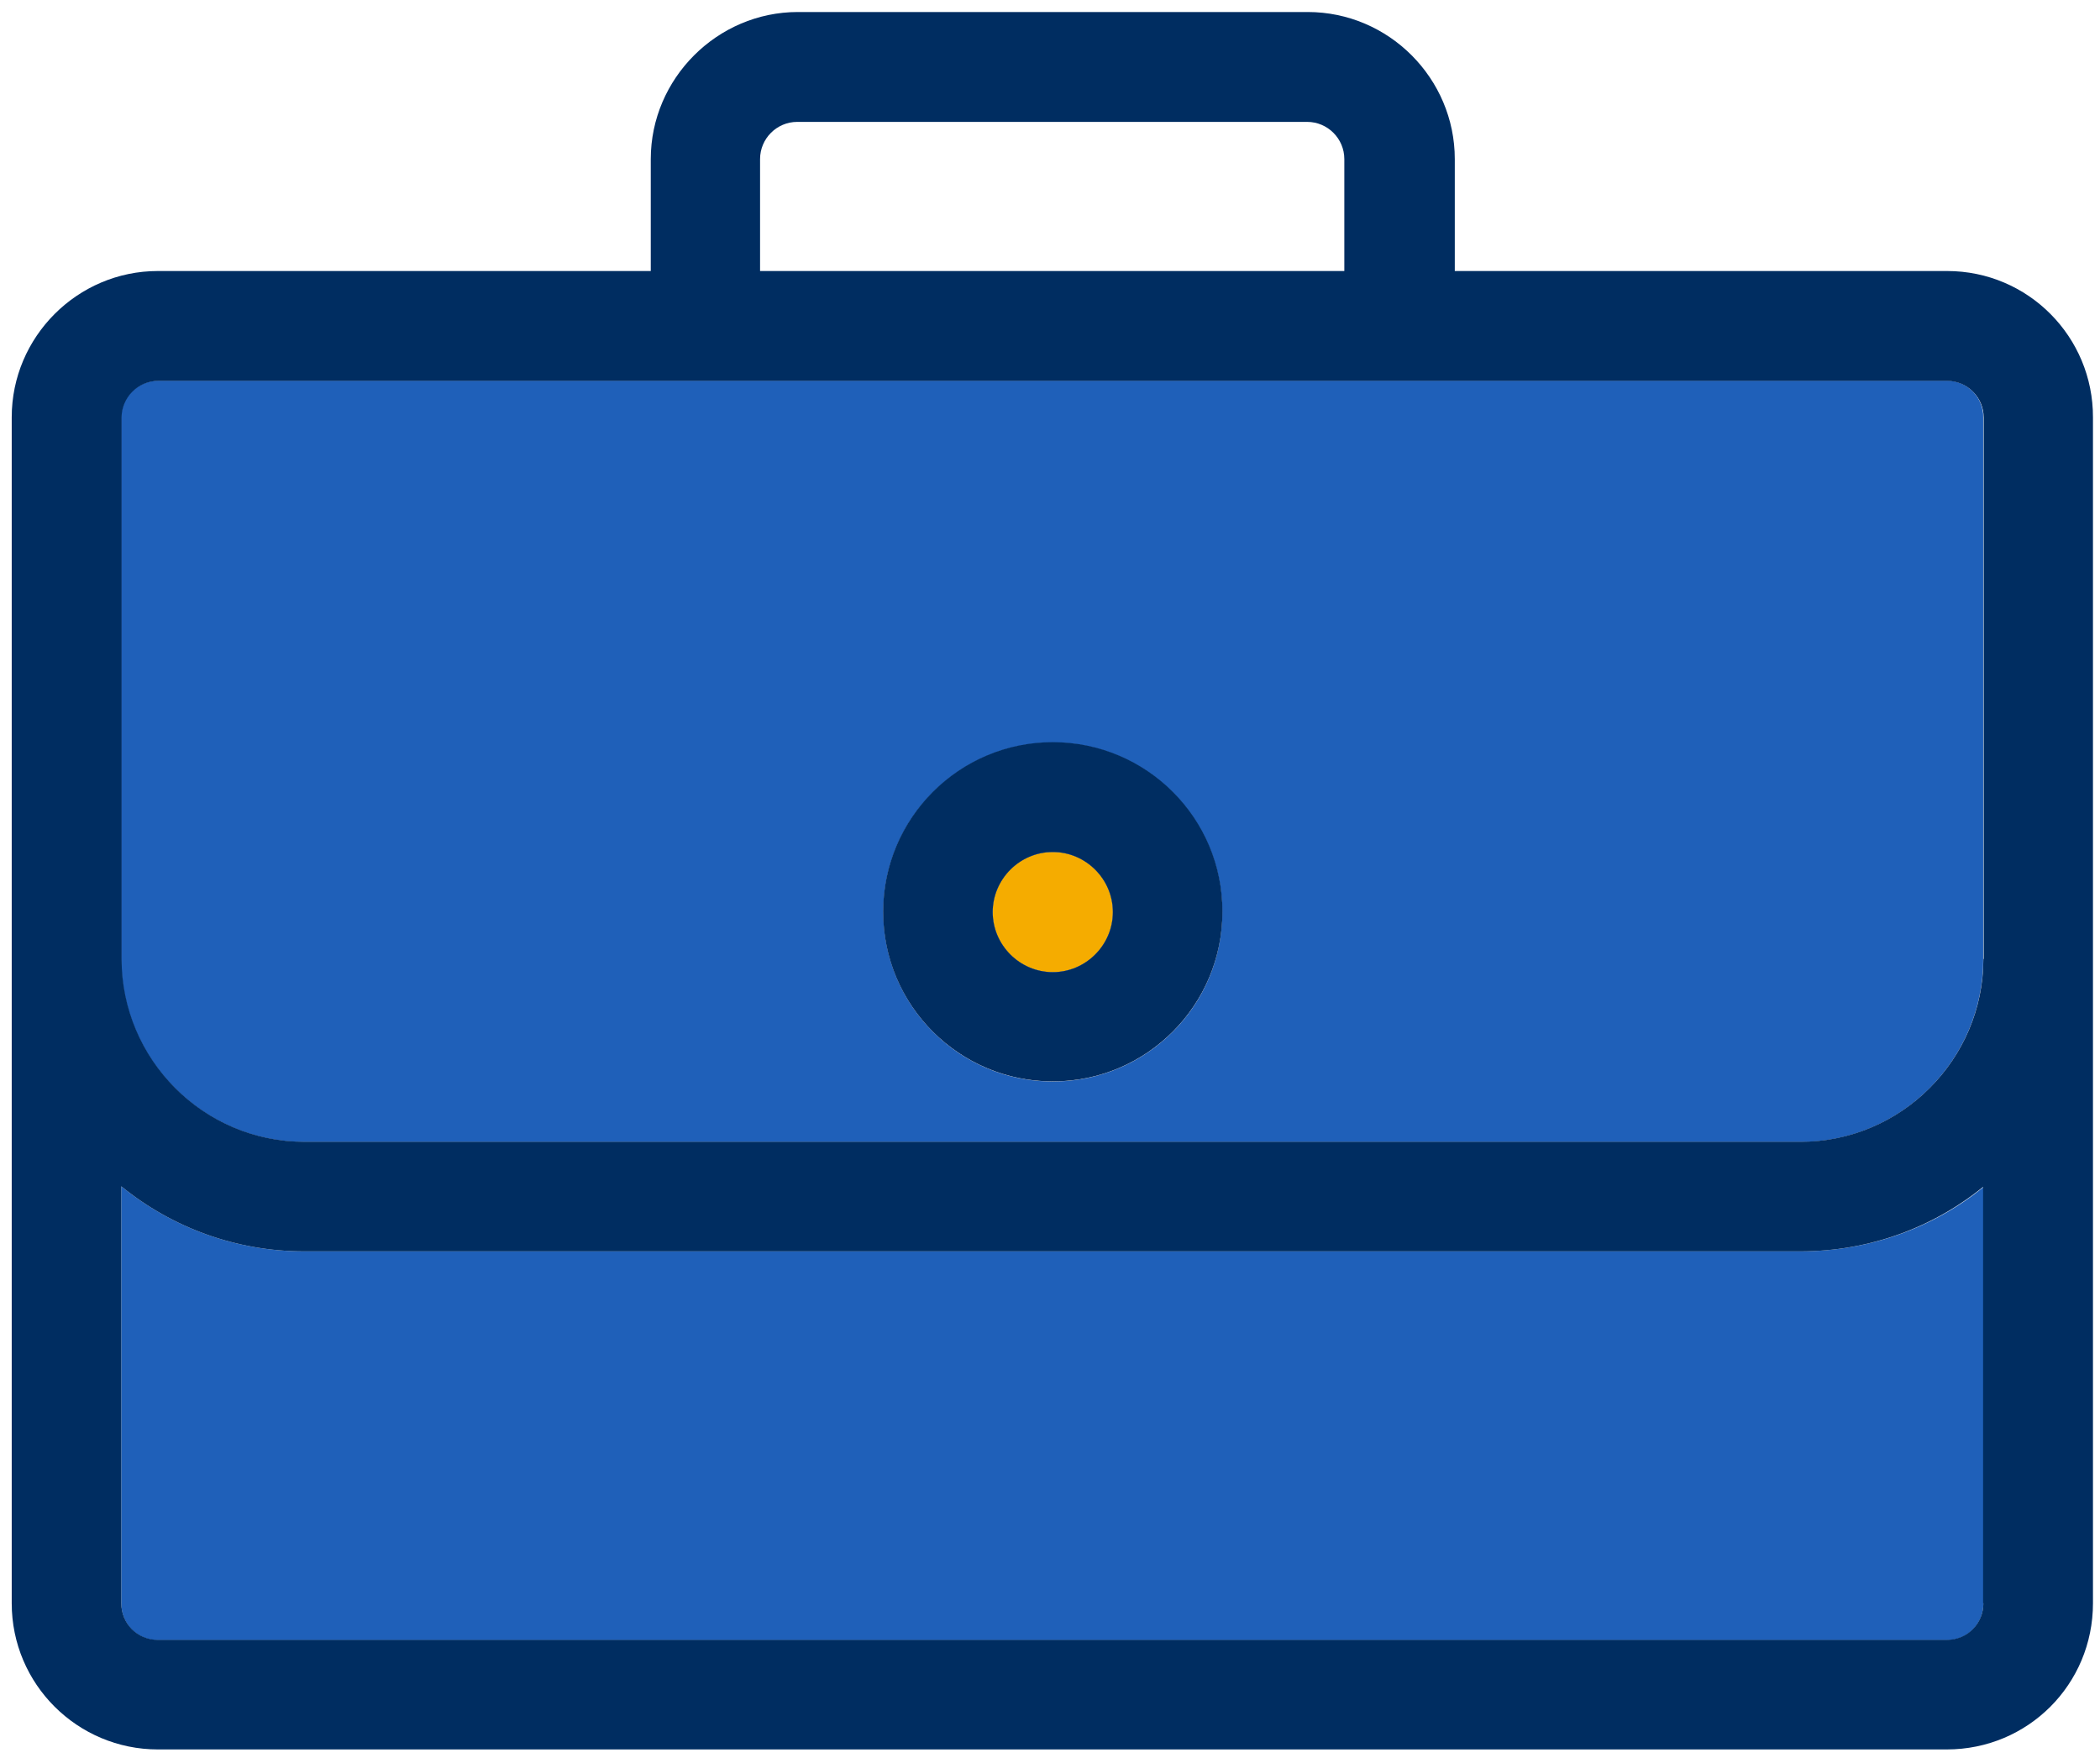 <?xml version="1.0" encoding="utf-8"?>
<!-- Generator: Adobe Illustrator 24.2.0, SVG Export Plug-In . SVG Version: 6.00 Build 0)  -->
<svg version="1.1" id="Layer_1" xmlns="http://www.w3.org/2000/svg" xmlns:xlink="http://www.w3.org/1999/xlink" x="0px" y="0px"
	 viewBox="0 0 71.67 60" style="enable-background:new 0 0 71.67 60;" xml:space="preserve">
<style type="text/css">
	.st0{fill:#FFFFFF;}
	.st1{fill:#0E2D5E;}
	.st2{fill:#F5AC00;}
	.st3{fill:#244285;}
	.st4{fill:#002D61;}
	.st5{fill:#1A428A;}
	.st6{fill:#1F60B9;}
	.st7{fill:#3260B3;stroke:#0E2D5E;stroke-width:2.176;stroke-miterlimit:10;}
	.st8{fill:none;}
	.st9{fill:#008435;}
	.st10{fill:#EBAE3C;}
	.st11{fill:#37813F;}
	.st12{fill:#707070;}
	.st13{fill:#CBD9EE;}
	.st14{enable-background:new    ;}
	.st15{fill:#1F60B9;stroke:#1F60B9;stroke-width:3.831;stroke-miterlimit:10;}
	.st16{fill:#3260B3;}
	.st17{fill:#EFF3FC;}
	.st18{fill:#73D7FF;}
</style>
<g>
	<g>
		<circle class="st16" cx="35.93" cy="31.13" r="2.05"/>
		<path class="st16" d="M66.45,13H5.39c-0.7,0-1.25,0.57-1.25,1.25v18.48c0,3.42,2.8,6.24,6.24,6.24h51.06
			c3.45,0,6.24-2.82,6.24-6.24V14.25C67.69,13.57,67.14,13,66.45,13z M35.93,36.92c-3.2,0-5.79-2.6-5.79-5.79
			c0-3.2,2.6-5.79,5.79-5.79c3.2,0,5.79,2.6,5.79,5.79C41.73,34.32,39.13,36.92,35.93,36.92z"/>
		<path class="st6" d="M67.69,40.52v14.21c0,0.7-0.55,1.25-1.25,1.25H5.39c-0.7,0-1.25-0.55-1.25-1.25V40.49
			c1.72,1.4,3.9,2.22,6.24,2.22h51.06C63.82,42.71,66,41.89,67.69,40.52z"/>
	</g>
	<g>
		<circle class="st16" cx="35.93" cy="31.13" r="2.05"/>
		<path class="st6" d="M66.45,13H5.39c-0.7,0-1.25,0.57-1.25,1.25v18.48c0,3.42,2.8,6.24,6.24,6.24h51.06
			c3.45,0,6.24-2.82,6.24-6.24V14.25C67.69,13.57,67.14,13,66.45,13z M35.93,36.92c-3.2,0-5.79-2.6-5.79-5.79
			c0-3.2,2.6-5.79,5.79-5.79c3.2,0,5.79,2.6,5.79,5.79C41.73,34.32,39.13,36.92,35.93,36.92z"/>
		<path class="st4" d="M66.45,9.25h-16.8V5.43c0-2.75-2.25-5.02-5.02-5.02h-17.4c-2.75,0-5.02,2.27-5.02,5.02v3.82H5.39
			c-2.75,0-4.99,2.25-4.99,4.99v40.48c0,2.77,2.25,4.99,4.99,4.99h61.05c2.77,0,4.99-2.22,4.99-4.99V14.25
			C71.44,11.5,69.22,9.25,66.45,9.25z M25.94,5.43c0-0.7,0.57-1.27,1.27-1.27h17.4c0.7,0,1.27,0.57,1.27,1.27v3.82H25.94V5.43z
			 M67.69,54.72c0,0.7-0.55,1.25-1.25,1.25H5.39c-0.7,0-1.25-0.55-1.25-1.25V40.49c1.72,1.4,3.9,2.22,6.24,2.22h51.06
			c2.37,0,4.54-0.82,6.24-2.2V54.72z M67.69,32.73c0,3.42-2.8,6.24-6.24,6.24H10.39c-3.45,0-6.24-2.82-6.24-6.24V14.25
			c0-0.67,0.55-1.25,1.25-1.25h61.05c0.7,0,1.25,0.57,1.25,1.25V32.73z"/>
	</g>
	<g>
		<circle class="st2" cx="35.93" cy="31.13" r="2.05"/>
		<path class="st4" d="M35.93,25.33c-3.2,0-5.79,2.6-5.79,5.79c0,3.2,2.6,5.79,5.79,5.79c3.2,0,5.79-2.6,5.79-5.79
			C41.73,27.93,39.13,25.33,35.93,25.33z M35.93,33.18c-1.12,0-2.05-0.92-2.05-2.05c0-1.12,0.92-2.05,2.05-2.05
			c1.12,0,2.05,0.92,2.05,2.05C37.98,32.25,37.06,33.18,35.93,33.18z"/>
	</g>
</g>
</svg>
